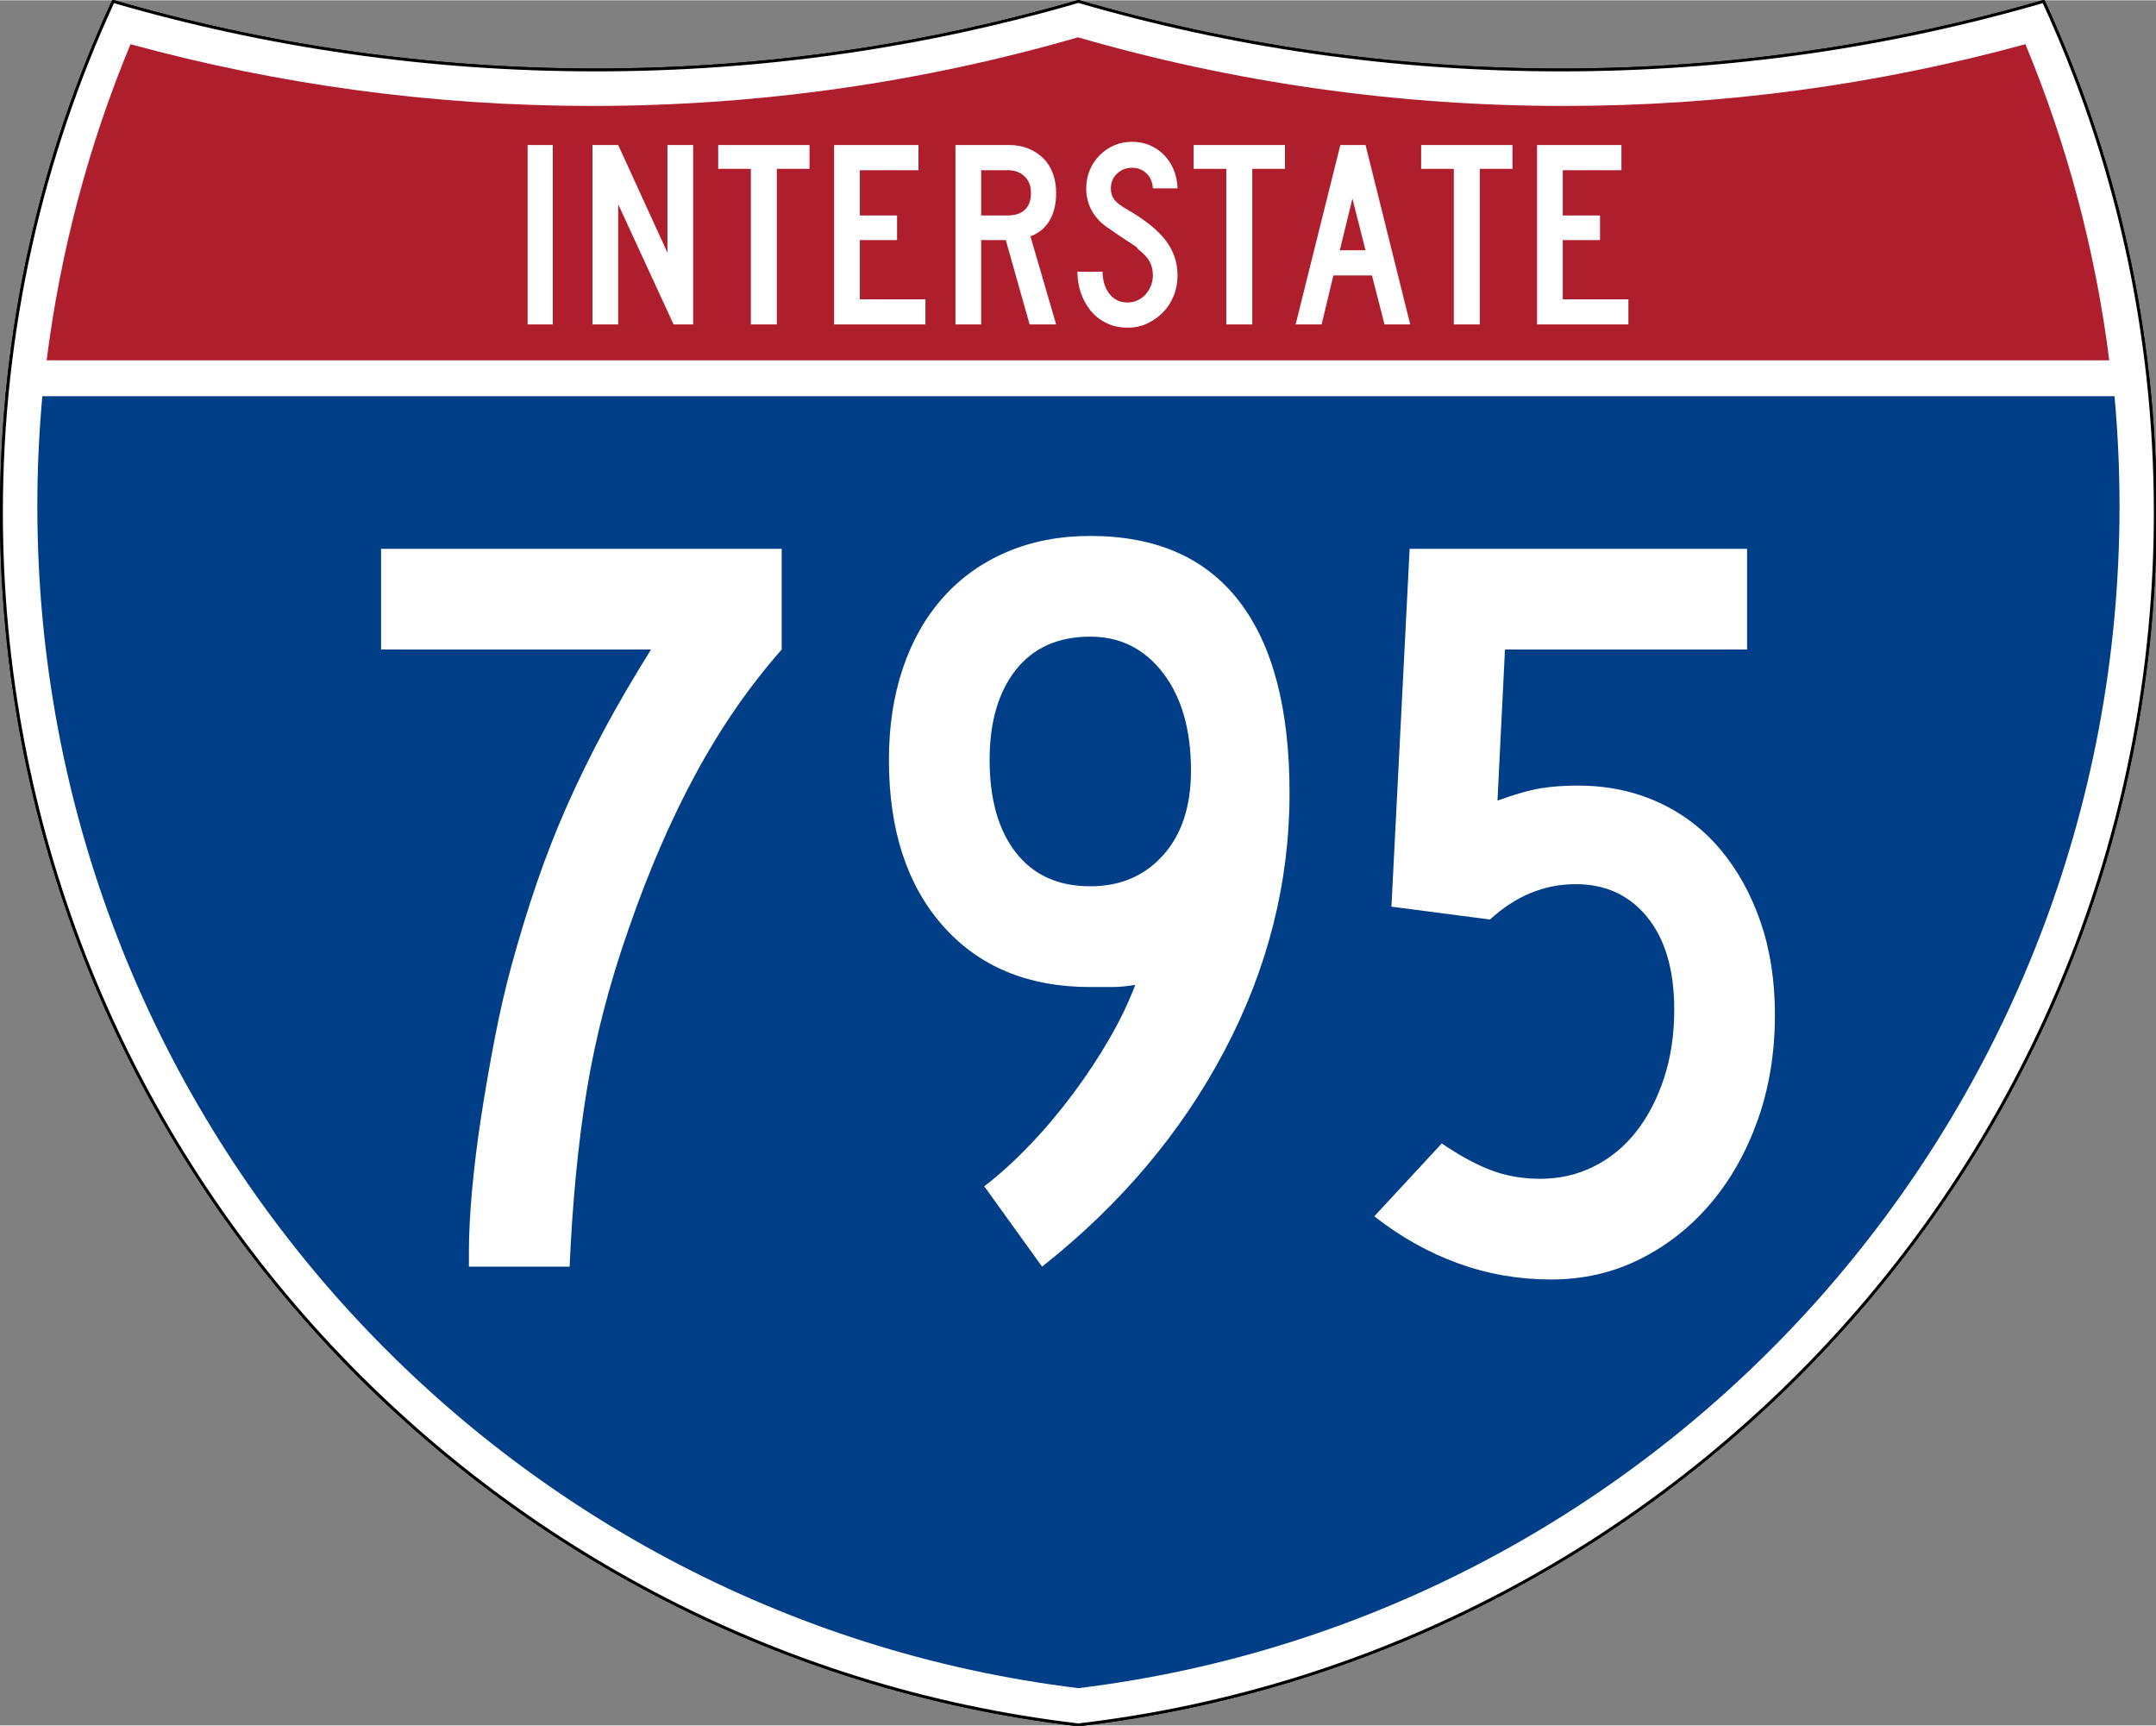 <?xml version="1.0" encoding="UTF-8" standalone="no"?>
<!-- Created with Inkscape (http://www.inkscape.org/) -->
<svg xmlns:dc="http://purl.org/dc/elements/1.1/" xmlns:cc="http://web.resource.org/cc/" xmlns:rdf="http://www.w3.org/1999/02/22-rdf-syntax-ns#" xmlns:svg="http://www.w3.org/2000/svg" xmlns="http://www.w3.org/2000/svg" xmlns:sodipodi="http://sodipodi.sourceforge.net/DTD/sodipodi-0.dtd" xmlns:inkscape="http://www.inkscape.org/namespaces/inkscape" version="1.0" width="751" height="601" viewBox="0 0 750 599.999" id="Layer_1" xml:space="preserve" sodipodi:version="0.32" inkscape:version="0.45" sodipodi:docname="I-794.svg" sodipodi:docbase="C:\Documents and Settings\ltljltlj\Desktop\Signs\Interstate Shields" inkscape:output_extension="org.inkscape.output.svg.inkscape" sodipodi:modified="true"><rect x="0" y="0" width="750" height="599.999" fill="#808080" stroke="none"/><sodipodi:namedview inkscape:window-height="964" inkscape:window-width="1046" inkscape:pageshadow="2" inkscape:pageopacity="0.0" guidetolerance="10.0" gridtolerance="10.0" objecttolerance="10.0" borderopacity="1.0" bordercolor="#666666" pagecolor="#ffffff" id="base" width="751px" height="601px" inkscape:zoom="1.28" inkscape:cx="374.99999" inkscape:cy="299.99999" inkscape:window-x="-4" inkscape:window-y="-2" inkscape:current-layer="Layer_1"/><defs id="defs62">
	
	
	
	
</defs>
<g transform="matrix(0.999,0,0,0.999,0.499,0.399)" id="g5" style="fill:#ffffff;fill-opacity:1;stroke:#000000;stroke-width:1;stroke-miterlimit:4;stroke-dasharray:none;stroke-opacity:1">
		<path id="path7" style="fill:#ffffff;fill-opacity:1;stroke:#000000;stroke-width:1;stroke-miterlimit:4;stroke-dasharray:none;stroke-opacity:1" d="M 38.915,0 C 92.236,15.525 148.625,23.85 206.958,23.85 C 265.291,23.85 321.679,15.525 375,0 C 428.32,15.525 484.709,23.85 543.042,23.85 C 601.375,23.85 657.764,15.525 711.084,0 C 736.064,54.121 750,114.388 750,177.909 C 750,395.718 586.16,575.254 375,599.999 C 163.839,575.254 0,395.718 0,177.909 C 0,114.388 13.935,54.121 38.915,0 z "/>
		
			<path id="path9" style="fill:#ffffff;fill-opacity:1;stroke:#000000;stroke-width:1;stroke-linecap:round;stroke-linejoin:round;stroke-miterlimit:4;stroke-dasharray:none;stroke-opacity:1" d="M 38.915,0 C 92.236,15.525 148.625,23.85 206.958,23.85 C 265.291,23.85 321.679,15.525 375,0 C 428.32,15.525 484.709,23.85 543.042,23.85 C 601.375,23.85 657.764,15.525 711.084,0 C 736.064,54.121 750,114.388 750,177.909 C 750,395.718 586.16,575.254 375,599.999 C 163.839,575.254 0,395.718 0,177.909 C 0,114.388 13.935,54.121 38.915,0 z "/>
	</g><g transform="matrix(1.006,0,0,1.01,-2.101,-3.702)" id="g11" style="fill:#003f87;fill-opacity:1">
		<path id="path13" style="fill:#003f87;fill-opacity:1" d="M 15,177.909 C 15,165.127 15.585,152.482 16.729,139.999 L 733.271,139.999 C 734.415,152.482 735,165.127 735,177.909 C 735,387.423 577.855,560.229 375,584.891 C 172.145,560.229 15,387.423 15,177.909 z "/>
	</g><g transform="matrix(1.006,0,0,1.027,-2.265,-3.152)" id="g15" style="fill:#af1e2d;fill-opacity:1">
		<path id="path17" style="fill:#af1e2d;fill-opacity:1" d="M 47.378,17.943 C 98.27,31.578 151.766,38.849 206.96,38.849 C 265.221,38.849 321.589,30.748 375,15.611 C 428.411,30.748 484.779,38.849 543.04,38.849 C 598.234,38.849 651.73,31.579 702.621,17.943 C 716.883,51.567 726.785,87.489 731.617,124.999 L 18.382,124.999 C 23.215,87.489 33.116,51.567 47.378,17.943 z "/>
	</g>



<path style="font-size:93.281px;font-style:normal;font-variant:normal;font-weight:normal;font-stretch:normal;text-align:center;line-height:125%;writing-mode:lr-tb;text-anchor:middle;fill:#ffffff;fill-opacity:1;font-family:Roadgeek 2005 Series C" d="M 183.538,112.749 L 183.538,50.333 L 192.294,50.333 L 192.294,112.749 L 183.538,112.749 z M 234.327,112.749 L 215.043,70.921 L 215.043,112.749 L 206.099,112.749 L 206.099,50.333 L 215.043,50.333 L 232.183,87.783 L 232.183,50.333 L 241.127,50.333 L 241.127,112.749 L 234.327,112.749 z M 270.235,58.626 L 270.235,112.749 L 261.201,112.749 L 261.201,58.626 L 249.835,58.626 L 249.835,50.333 L 281.601,50.333 L 281.601,58.626 L 270.235,58.626 z M 290.159,112.749 L 290.159,50.333 L 319.503,50.333 L 319.503,59.092 L 299.102,59.092 L 299.102,74.833 L 312.052,74.833 L 312.052,83.405 L 299.102,83.405 L 299.102,103.993 L 321.925,103.993 L 321.925,112.749 L 290.159,112.749 z M 358.175,112.749 L 349.883,83.405 L 341.314,83.405 L 341.314,112.749 L 332.37,112.749 L 332.37,50.333 L 351.003,50.333 C 353.425,50.333 355.645,50.737 357.664,51.544 C 359.682,52.351 361.421,53.47 362.881,54.899 C 364.34,56.328 365.458,58.082 366.234,60.162 C 367.01,62.242 367.398,64.525 367.398,67.009 C 367.398,70.736 366.653,73.903 365.162,76.512 C 363.671,79.121 361.435,80.983 358.454,82.1 L 367.398,112.749 L 358.175,112.749 z M 358.642,67.009 C 358.642,64.587 357.896,62.662 356.406,61.234 C 354.915,59.806 352.959,59.092 350.537,59.092 L 341.314,59.092 L 341.314,74.833 L 350.537,74.833 C 353.144,74.833 355.147,74.166 356.545,72.83 C 357.943,71.495 358.642,69.555 358.642,67.009 L 358.642,67.009 z M 409.624,95.7 C 409.624,98.247 409.174,100.623 408.273,102.827 C 407.373,105.032 406.131,106.941 404.548,108.556 C 402.964,110.171 401.132,111.459 399.051,112.422 C 396.97,113.385 394.718,113.866 392.296,113.866 C 389.563,113.866 387.11,113.339 384.937,112.283 C 382.764,111.227 380.933,109.799 379.442,107.999 C 377.951,106.198 376.802,104.118 375.995,101.757 C 375.188,99.396 374.784,96.944 374.784,94.398 L 383.54,94.398 C 383.54,95.702 383.711,96.99 384.052,98.263 C 384.393,99.536 384.921,100.685 385.635,101.71 C 386.35,102.735 387.25,103.558 388.337,104.179 C 389.424,104.8 390.744,105.11 392.296,105.11 C 393.477,105.11 394.611,104.862 395.698,104.365 C 396.785,103.869 397.716,103.186 398.492,102.316 C 399.268,101.446 399.889,100.436 400.354,99.288 C 400.82,98.139 401.052,96.944 401.052,95.7 C 401.052,93.9 400.68,92.301 399.935,90.904 C 399.19,89.507 397.886,88.094 396.023,86.665 C 395.712,86.355 395.588,86.184 395.651,86.152 C 395.713,86.121 395.527,85.95 395.092,85.641 C 394.657,85.331 393.741,84.725 392.343,83.824 C 390.945,82.923 388.663,81.386 385.496,79.214 C 382.951,77.474 381.041,75.44 379.767,73.11 C 378.494,70.781 377.857,68.22 377.857,65.426 C 377.857,63.19 378.261,61.093 379.068,59.137 C 379.875,57.182 381.009,55.458 382.468,53.968 C 383.928,52.477 385.62,51.312 387.546,50.474 C 389.471,49.635 391.551,49.216 393.786,49.216 C 396.022,49.216 398.088,49.619 399.982,50.427 C 401.876,51.234 403.522,52.352 404.919,53.781 C 406.316,55.21 407.433,56.919 408.272,58.906 C 409.111,60.893 409.561,63.066 409.624,65.426 L 401.052,65.426 C 400.929,63.252 400.184,61.513 398.818,60.209 C 397.451,58.905 395.774,58.253 393.786,58.253 C 391.737,58.253 389.999,58.937 388.571,60.303 C 387.142,61.67 386.428,63.377 386.428,65.426 C 386.428,66.978 386.832,68.282 387.64,69.338 C 388.447,70.394 389.999,71.573 392.296,72.877 C 398.321,76.355 402.715,79.895 405.479,83.497 C 408.242,87.099 409.624,91.167 409.624,95.7 L 409.624,95.7 z M 435.625,58.626 L 435.625,112.749 L 426.59,112.749 L 426.59,58.626 L 415.224,58.626 L 415.224,50.333 L 446.991,50.333 L 446.991,58.626 L 435.625,58.626 z M 481.632,112.749 L 477.254,95.7 L 463.838,95.7 L 459.742,112.749 L 450.704,112.749 L 466.26,50.333 L 475.019,50.333 L 490.576,112.749 L 481.632,112.749 z M 470.454,68.965 L 466.076,86.944 L 475.019,86.944 L 470.454,68.965 z M 514.772,58.626 L 514.772,112.749 L 505.737,112.749 L 505.737,58.626 L 494.371,58.626 L 494.371,50.333 L 526.138,50.333 L 526.138,58.626 L 514.772,58.626 z M 534.695,112.749 L 534.695,50.333 L 564.04,50.333 L 564.04,59.092 L 543.639,59.092 L 543.639,74.833 L 556.589,74.833 L 556.589,83.405 L 543.639,83.405 L 543.639,103.993 L 566.462,103.993 L 566.462,112.749 L 534.695,112.749 z " id="text7023"/>

<path style="font-size:373.127px;font-style:normal;font-variant:normal;font-weight:normal;font-stretch:normal;text-align:center;line-height:125%;writing-mode:lr-tb;text-anchor:middle;fill:#ffffff;fill-opacity:1;font-family:Roadgeek 2005 Series C" d="M 271.926,225.806 C 260.751,238.475 250.816,252.82 242.121,268.843 C 233.425,284.866 225.601,302.937 218.65,323.058 C 211.94,342.185 207.094,360.878 204.111,379.138 C 201.127,397.397 199.139,417.83 198.146,440.437 L 163.121,440.437 L 163.121,435.217 C 163.121,429.008 163.495,421.804 164.241,413.605 C 164.988,405.406 166.044,396.898 167.408,388.081 C 168.773,379.265 170.325,370.323 172.065,361.255 C 173.805,352.188 175.793,343.553 178.03,335.351 C 180.759,325.419 183.676,315.92 186.78,306.853 C 189.885,297.786 193.362,288.905 197.214,280.209 C 201.065,271.513 205.35,262.755 210.07,253.934 C 214.789,245.114 220.257,235.738 226.473,225.806 L 132.565,225.806 L 132.565,190.77 L 271.926,190.77 L 271.926,225.806 L 271.926,225.806 z M 448.587,275.74 C 448.587,306.792 441.072,336.602 426.042,365.167 C 411.012,393.733 389.836,418.823 362.514,440.437 L 342.386,412.485 C 347.602,408.513 352.88,403.733 358.221,398.145 C 363.562,392.558 368.592,386.596 373.311,380.258 C 378.031,373.92 382.253,367.521 385.979,361.062 C 389.706,354.603 392.687,348.394 394.923,342.435 C 391.944,342.936 389.275,343.186 386.918,343.186 C 384.56,343.186 382.013,343.186 379.276,343.186 C 357.662,343.186 340.583,336.105 328.04,321.943 C 315.497,307.782 309.226,288.529 309.226,264.186 C 309.226,252.511 310.84,241.892 314.07,232.328 C 317.3,222.765 321.956,214.565 328.04,207.731 C 334.124,200.897 341.514,195.616 350.21,191.89 C 358.905,188.164 368.594,186.301 379.276,186.301 C 402.133,186.301 419.399,193.878 431.074,209.033 C 442.749,224.188 448.587,246.423 448.587,275.74 L 448.587,275.74 z M 414.301,267.905 C 414.301,253.751 411.071,242.449 404.612,234 C 398.153,225.551 389.707,221.326 379.276,221.326 C 368.101,221.326 359.47,225.177 353.382,232.88 C 347.295,240.582 344.251,251.018 344.251,264.186 C 344.251,277.847 347.295,288.59 353.382,296.414 C 359.47,304.237 368.101,308.149 379.276,308.149 C 389.707,308.149 398.153,304.548 404.612,297.346 C 411.071,290.144 414.301,280.33 414.301,267.905 L 414.301,267.905 z M 617.435,352.874 C 617.435,366.035 615.446,378.205 611.47,389.384 C 607.494,400.562 602.028,410.251 595.072,418.45 C 588.116,426.649 579.919,433.108 570.481,437.827 C 561.042,442.547 550.732,444.906 539.55,444.906 C 528.375,444.906 517.632,443.043 507.322,439.317 C 497.012,435.591 487.262,430.127 478.074,422.925 L 501.545,397.588 C 507.754,401.811 513.468,404.915 518.688,406.902 C 523.908,408.888 529.622,409.881 535.831,409.881 C 542.533,409.881 548.742,408.452 554.458,405.594 C 560.174,402.736 565.081,398.699 569.179,393.483 C 573.276,388.267 576.506,382.058 578.867,374.856 C 581.229,367.654 582.41,359.705 582.41,351.009 C 582.41,337.341 579.303,326.657 573.091,318.958 C 566.878,311.26 558.555,307.41 548.124,307.41 C 537.192,307.41 527.257,311.508 518.318,319.703 L 484.033,315.234 L 490.367,190.77 L 607.746,190.77 L 607.746,225.806 L 523.527,225.806 L 520.923,278.344 C 527.131,276.108 532.162,274.679 536.013,274.057 C 539.864,273.435 544.151,273.124 548.874,273.124 C 559.056,273.124 568.369,275.05 576.815,278.901 C 585.26,282.752 592.464,288.218 598.427,295.299 C 604.389,302.38 609.048,310.765 612.403,320.454 C 615.757,330.142 617.435,340.949 617.435,352.874 L 617.435,352.874 z " id="text7029"/>

</svg>
